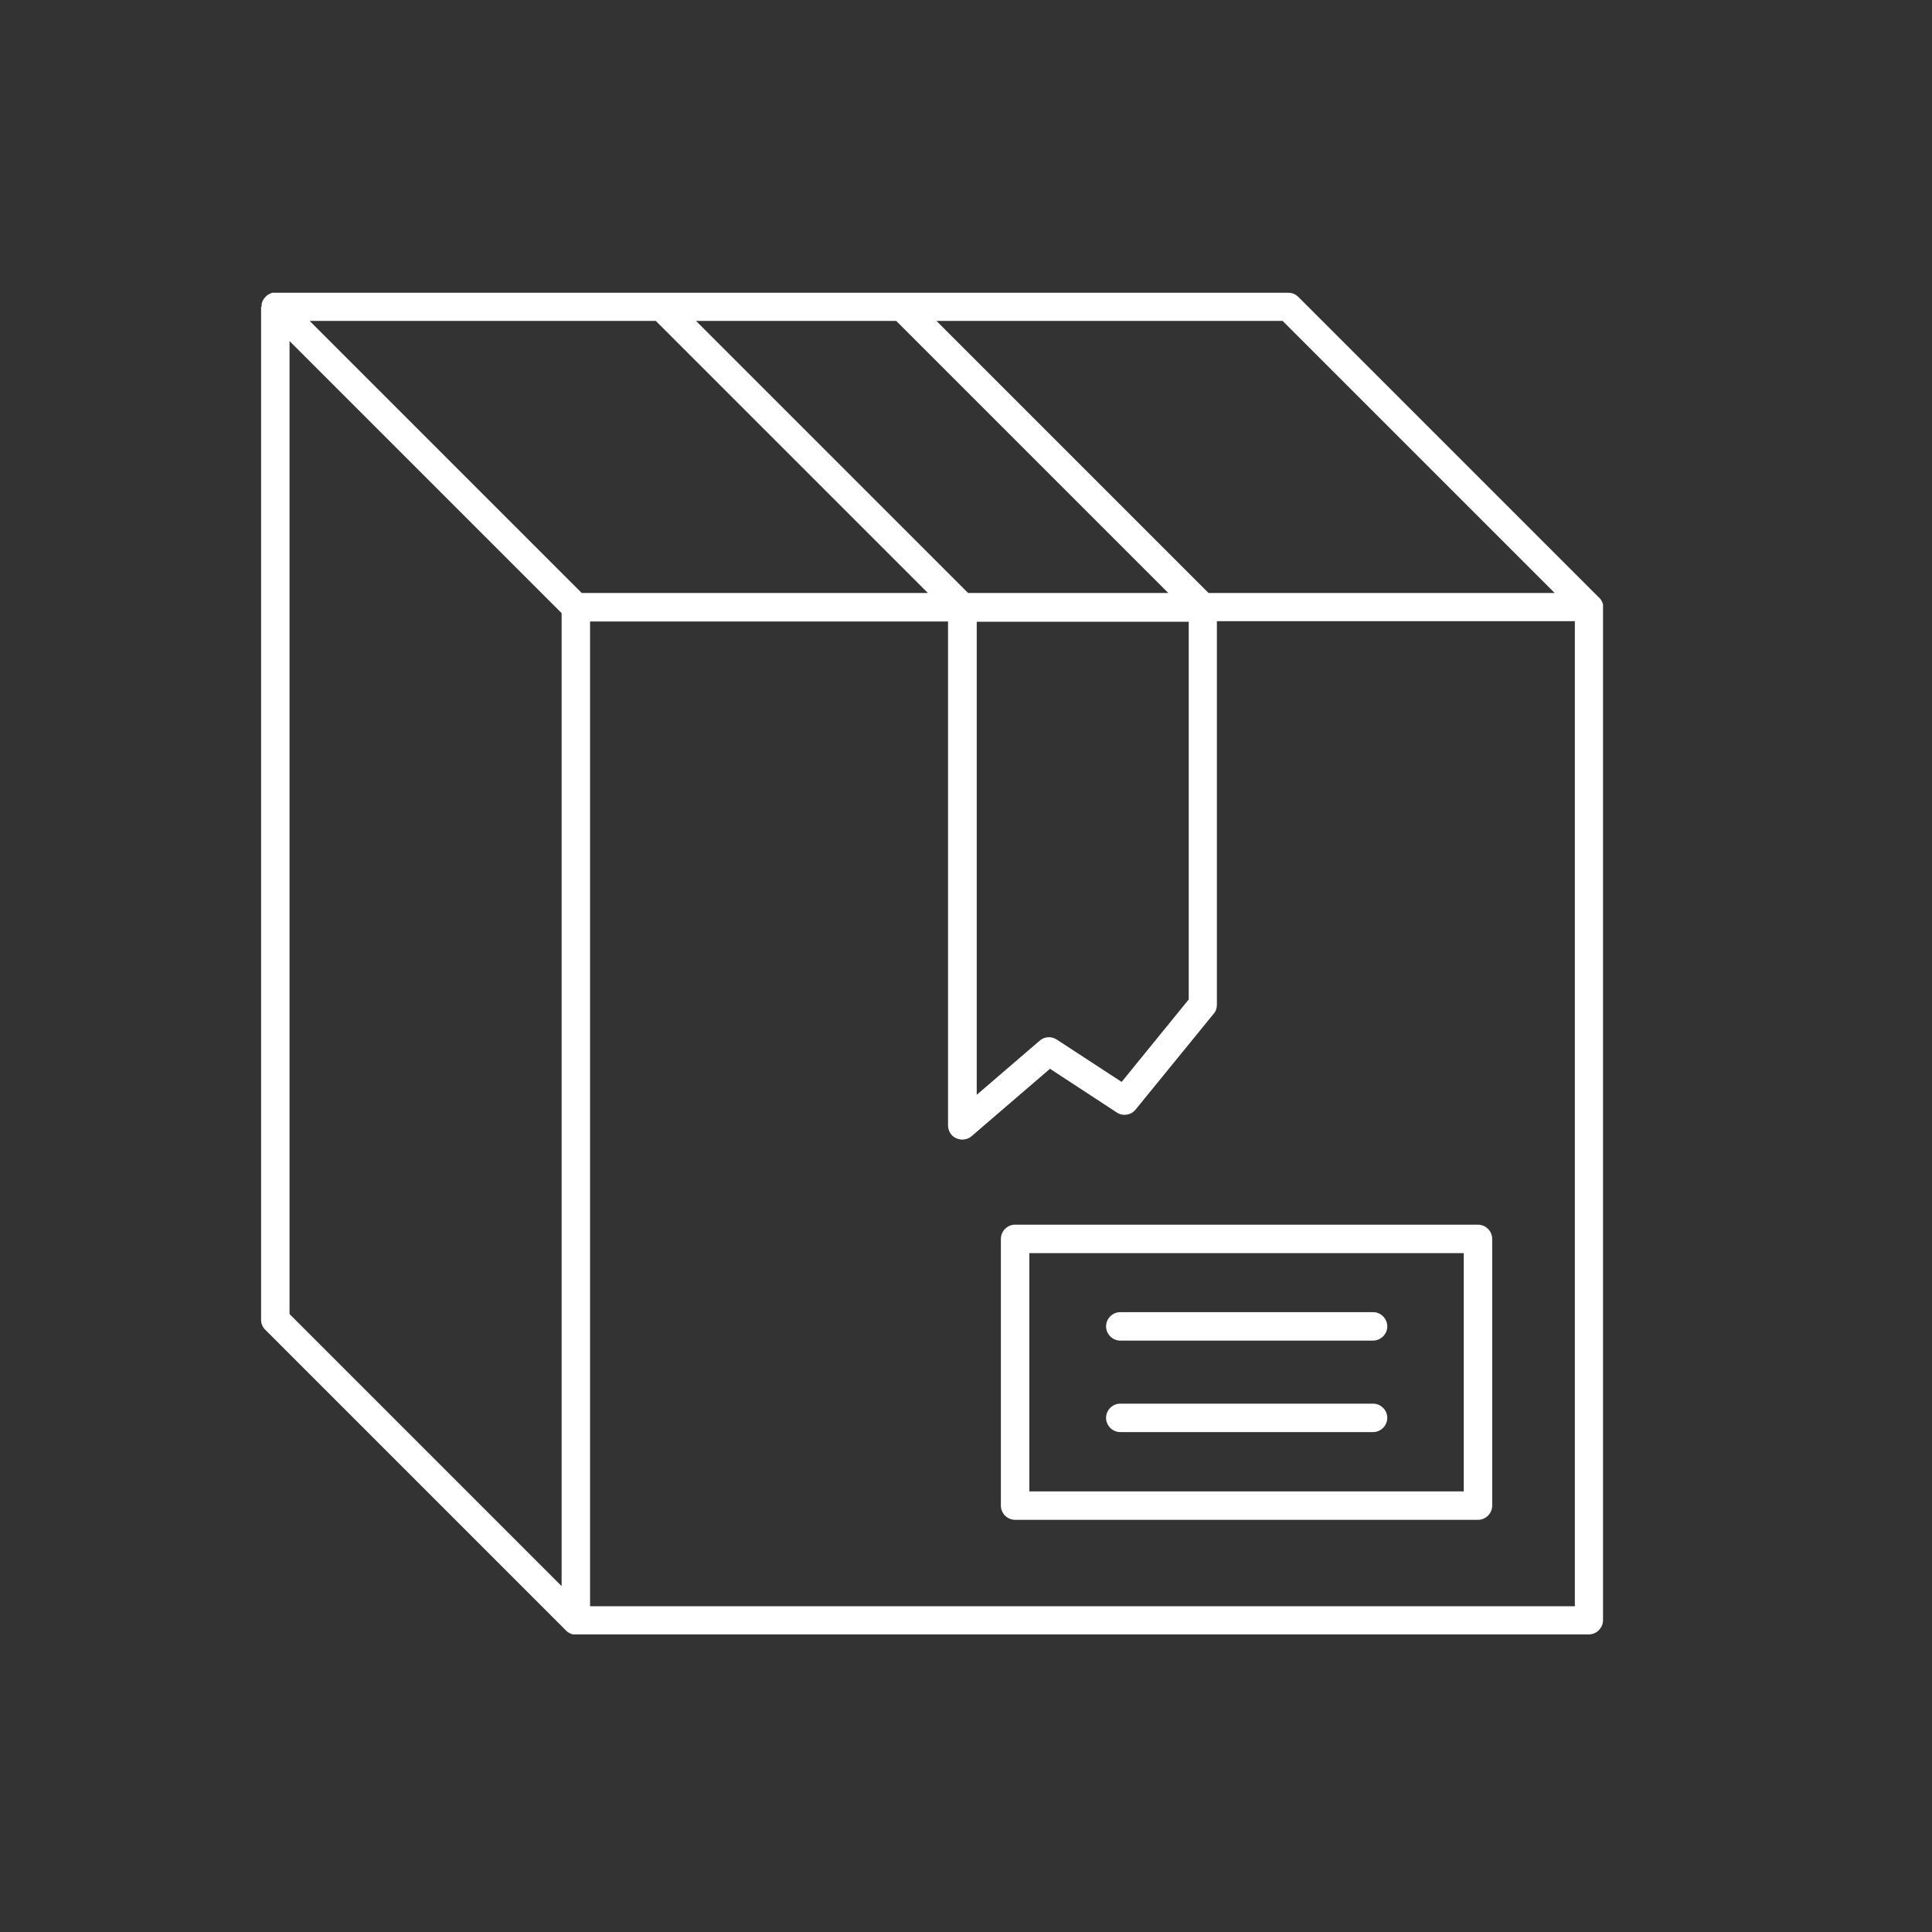 <svg viewBox="0 0 720 720" version="1.1" xmlns="http://www.w3.org/2000/svg" id="Layer_1">
  
  <rect x="0" y="0" width="720" height="720" fill="#333333" stroke="none"/>
  
  <defs>
    <style>
      .st0 {
        fill: #fff;
      }
    </style>
  </defs>
  <path d="M97.3,114.3v377.6c0,1.4.6,2.8,1.6,3.7l112,112c.2.2.5.5.8.7,0,0,0,0,0,0,.3.2.6.3.9.5,0,0,0,0,0,0,.3.1.6.2.9.3,0,0,0,0,0,0,.3,0,.6,0,1,0h377.6c2.9,0,5.3-2.4,5.3-5.3V226.3s0,0,0,0c0-.3,0-.7,0-1,0,0,0,0,0,0,0-.3-.2-.6-.3-.9,0,0,0,0,0,0-.1-.3-.3-.6-.5-.9,0,0,0,0,0,0-.2-.3-.4-.6-.7-.8,0,0,0,0,0,0l-112-112c-1-1-2.3-1.6-3.7-1.6H102.6c-.3,0-.7,0-1,0,0,0,0,0,0,0-.3,0-.6.2-.9.3,0,0,0,0,0,0-.3.1-.6.3-.9.5,0,0,0,0,0,0-.3.2-.6.4-.8.7,0,0,0,0,0,0,0,0,0,0,0,0-.2.2-.5.5-.7.8,0,0,0,0,0,0-.2.3-.3.6-.5.9,0,0,0,0,0,0-.1.3-.2.6-.3.9,0,0,0,0,0,0,0,.3,0,.6,0,1,0,0,0,0,0,0ZM115.4,119.6h129s101.4,101.4,101.4,101.4h-129s-101.4-101.4-101.4-101.4ZM442.9,372.6l-24.9,30.6-24.2-15.8c-2-1.3-4.6-1.1-6.3.4l-23.5,20.2v-176.3h79v141ZM360.8,221l-101.4-101.4h74.6s101.4,101.4,101.4,101.4h-74.6ZM579.4,221h-129s-101.4-101.4-101.4-101.4h129s101.4,101.4,101.4,101.4ZM586.9,598.6H219.9V231.6h133.4v187.8c0,2.1,1.2,4,3.1,4.8.7.3,1.5.5,2.2.5,1.2,0,2.5-.4,3.5-1.3l29.2-25.1,24.9,16.3c2.3,1.5,5.3,1,7-1.1l29.1-35.7c.8-.9,1.2-2.1,1.2-3.4v-142.9h133.4v367ZM107.9,489.7V127.1s101.4,101.4,101.4,101.4v362.6s-101.4-101.4-101.4-101.4Z" class="st0"></path>
  <path d="M373,461.7v99.4c0,2.9,2.4,5.3,5.3,5.3h172.5c2.9,0,5.3-2.4,5.3-5.3v-99.4c0-2.9-2.4-5.3-5.3-5.3h-172.5c-2.9,0-5.3,2.4-5.3,5.3ZM383.6,467h161.9v88.8h-161.9v-88.8Z" class="st0"></path>
  <path d="M511.7,533.7h-94.2c-2.9,0-5.3-2.4-5.3-5.3s2.4-5.3,5.3-5.3h94.2c2.9,0,5.3,2.4,5.3,5.3s-2.4,5.3-5.3,5.3Z" class="st0"></path>
  <path d="M511.7,499.6h-94.2c-2.9,0-5.3-2.4-5.3-5.3s2.4-5.3,5.3-5.3h94.2c2.9,0,5.3,2.4,5.3,5.3s-2.4,5.3-5.3,5.3Z" class="st0"></path>
</svg>